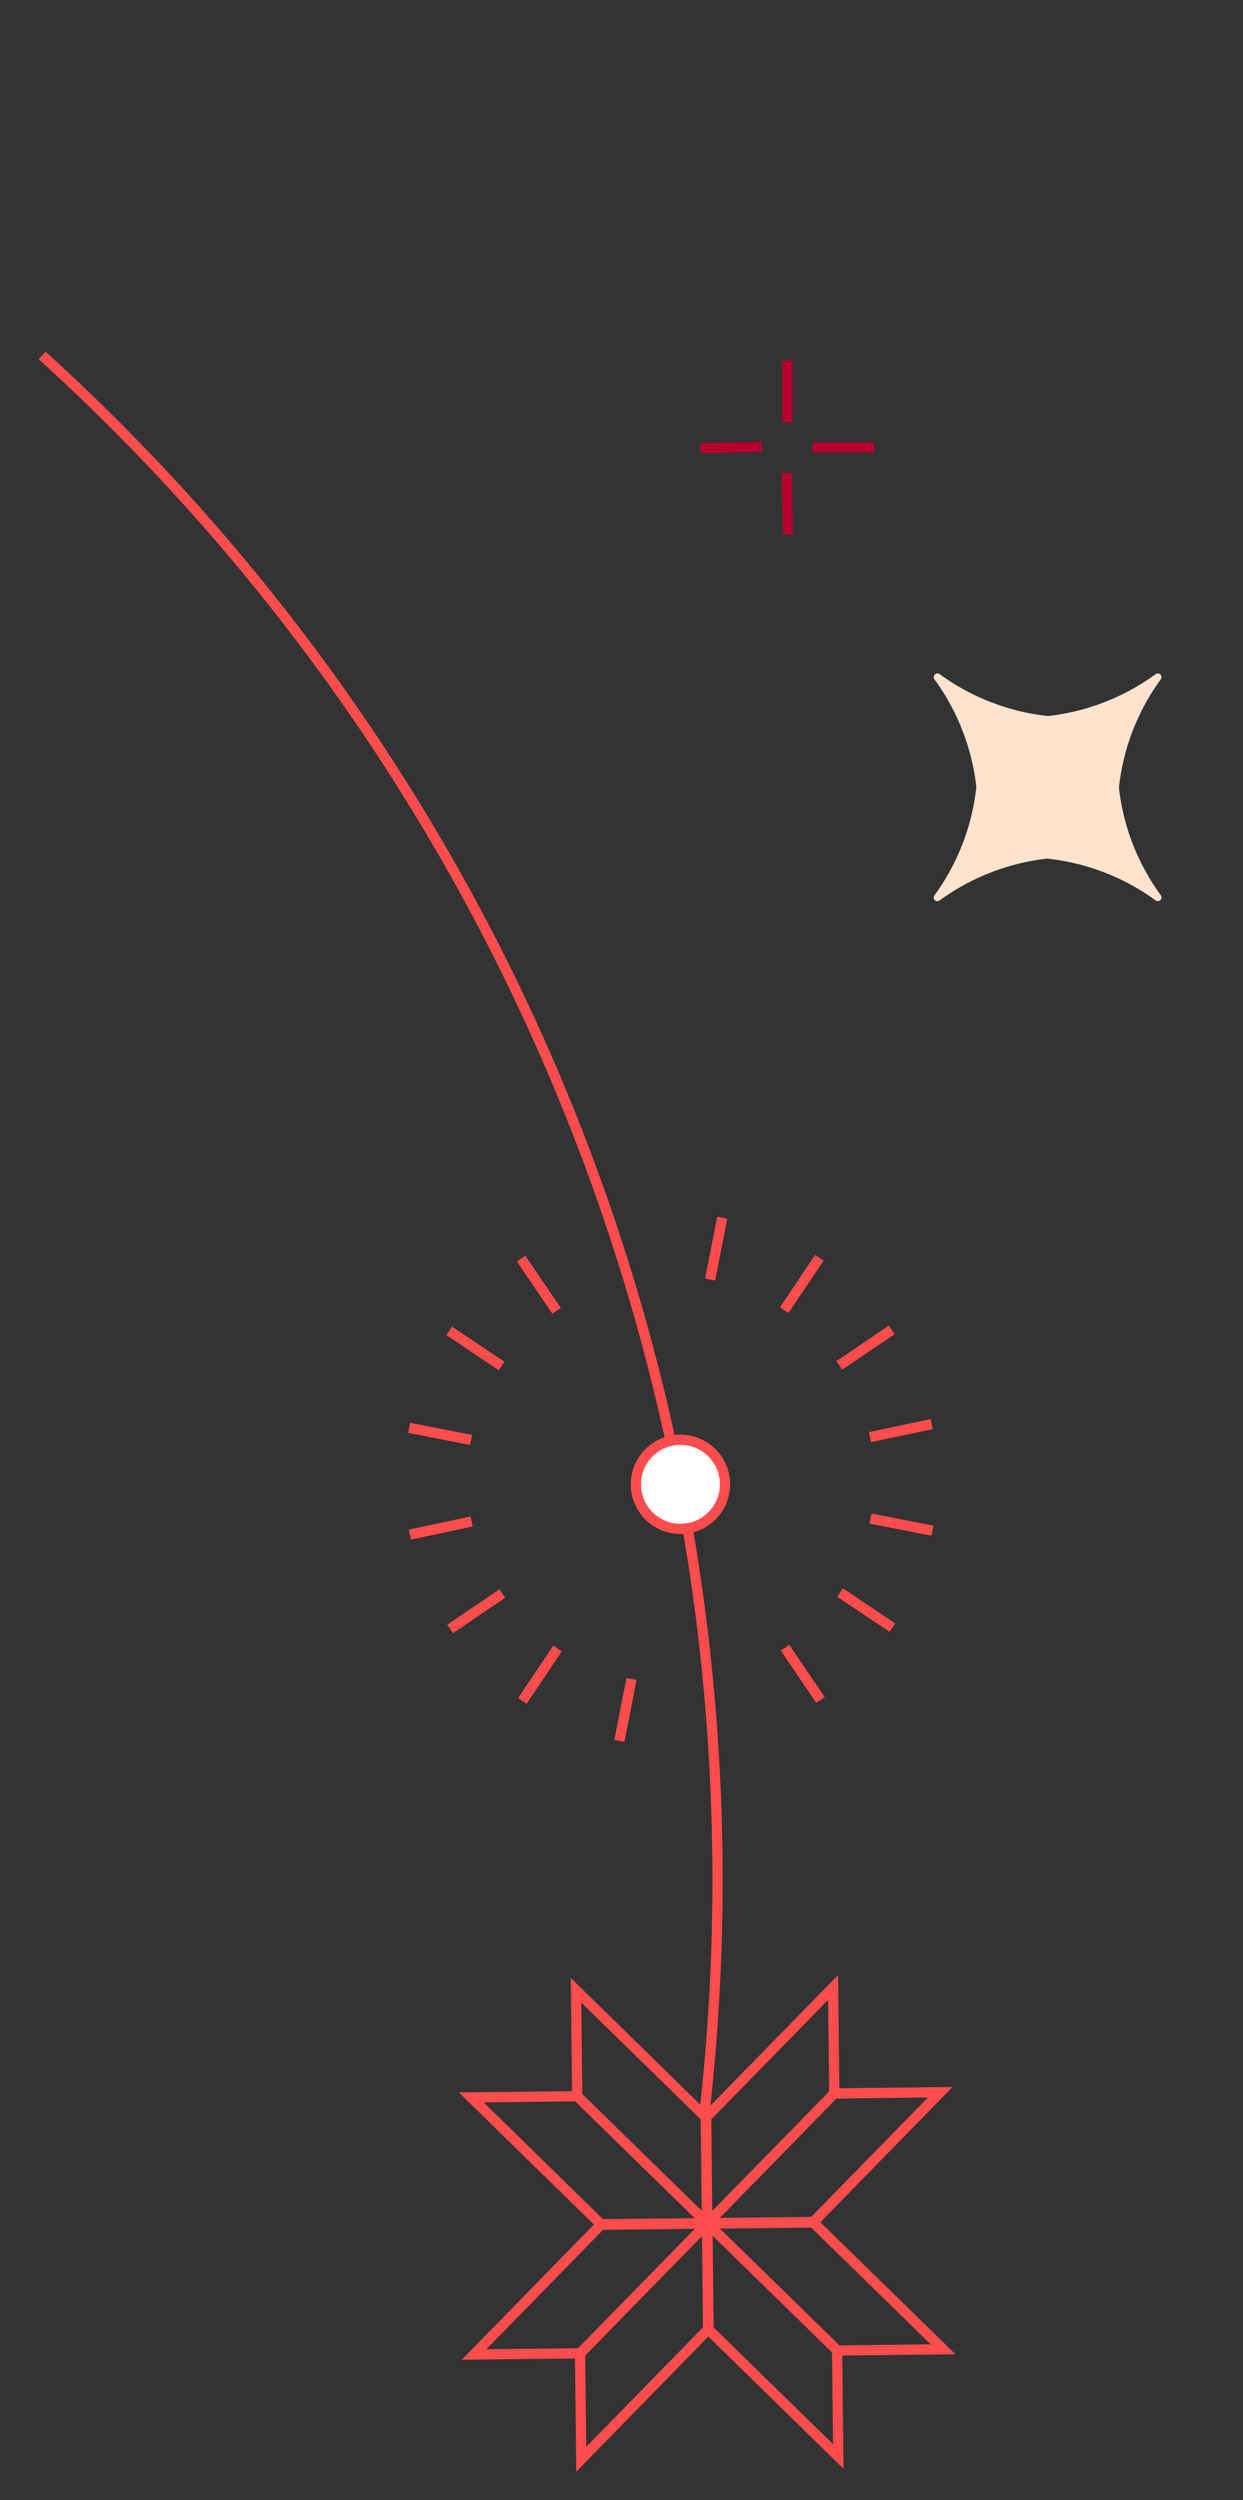 <?xml version="1.0" encoding="UTF-8"?> <svg xmlns="http://www.w3.org/2000/svg" viewBox="0 0 365.82 735.75"><rect x="0" y="0" width="365.82" height="735.75" fill="#333333" stroke="none"/> <defs> <style>.cls-1{fill:none;}.cls-1,.cls-4{stroke:#ff4d4d;stroke-miterlimit:10;}.cls-1,.cls-2,.cls-4{stroke-width:3px;}.cls-2,.cls-4{fill:#fff;}.cls-2{stroke:#b50030;stroke-linejoin:round;}.cls-3{fill:#ffe3ce;}</style> </defs> <g id="Слой_2" data-name="Слой 2"> <path class="cls-1" d="M246.71,722.92l-.35-31.18,31.19-.36-38.34-37.47-31.14.35s.31,31.19.31,31.19Z"></path> <path class="cls-1" d="M169.53,585.72l.35,31.19-31.18.35L177,654.73l31.15-.35s-.32-31.19-.32-31.19Z"></path> <line class="cls-1" x1="169.88" y1="616.91" x2="246.39" y2="691.7"></line> <path class="cls-1" d="M139.52,692.91l31.19-.35.35,31.19,37.47-38.34-.35-31.14s-31.19.31-31.19.31Z"></path> <path class="cls-1" d="M276.72,615.73l-31.18.36-.36-31.19-37.47,38.33.35,31.15,31.19-.32Z"></path> <line class="cls-1" x1="245.54" y1="616.09" x2="170.74" y2="692.59"></line> <line class="cls-2" x1="231.72" y1="106.12" x2="231.72" y2="124.25"></line> <line class="cls-2" x1="231.55" y1="139.15" x2="231.89" y2="157.27"></line> <line class="cls-2" x1="257.3" y1="131.7" x2="239.16" y2="131.7"></line> <line class="cls-2" x1="224.27" y1="131.53" x2="206.14" y2="131.87"></line> <path class="cls-3" d="M275,199.91a66.28,66.28,0,0,1,12.34,31.7A66.2,66.2,0,0,1,275,263.52a1.06,1.06,0,0,0,.11,1.38,1.09,1.09,0,0,0,1.39.12,66.28,66.28,0,0,1,31.7-12.34A66.2,66.2,0,0,1,340.14,265a1.05,1.05,0,0,0,1.38-.12,1.08,1.08,0,0,0,.12-1.38,66.28,66.28,0,0,1-12.34-31.7,66.2,66.2,0,0,1,12.34-31.91,1.08,1.08,0,0,0-1.51-1.5,66.21,66.21,0,0,1-31.69,12.34,66.2,66.2,0,0,1-31.91-12.34,1.08,1.08,0,0,0-1.39.12A1.06,1.06,0,0,0,275,199.91Z"></path> <line class="cls-1" x1="247.05" y1="401.79" x2="262.43" y2="391.39"></line> <line class="cls-1" x1="256.05" y1="422.94" x2="274.21" y2="419.1"></line> <line class="cls-1" x1="256.2" y1="446.91" x2="274.42" y2="450.47"></line> <line class="cls-1" x1="247.22" y1="468.67" x2="262.63" y2="479"></line> <line class="cls-1" x1="231.04" y1="484.92" x2="241.47" y2="500.28"></line> <line class="cls-1" x1="185.85" y1="494.12" x2="182.29" y2="512.34"></line> <line class="cls-1" x1="164.09" y1="485.13" x2="153.75" y2="500.55"></line> <line class="cls-1" x1="147.84" y1="468.96" x2="132.48" y2="479.39"></line> <line class="cls-1" x1="138.8" y1="447.77" x2="120.64" y2="451.63"></line> <line class="cls-1" x1="138.64" y1="423.77" x2="120.42" y2="420.2"></line> <line class="cls-1" x1="147.62" y1="402.01" x2="132.21" y2="391.67"></line> <line class="cls-1" x1="163.8" y1="385.76" x2="153.37" y2="370.4"></line> <line class="cls-1" x1="209" y1="376.56" x2="212.56" y2="358.34"></line> <line class="cls-1" x1="230.79" y1="385.57" x2="241.14" y2="370.16"></line> <line class="cls-1" x1="247.05" y1="401.79" x2="262.43" y2="391.39"></line> <path class="cls-1" d="M12.4,104.6C134.5,215.41,211.17,375.37,211.17,553.25a611,611,0,0,1-3.93,69.36"></path> <circle class="cls-4" cx="200.26" cy="436.83" r="13.11"></circle> </g> </svg> 